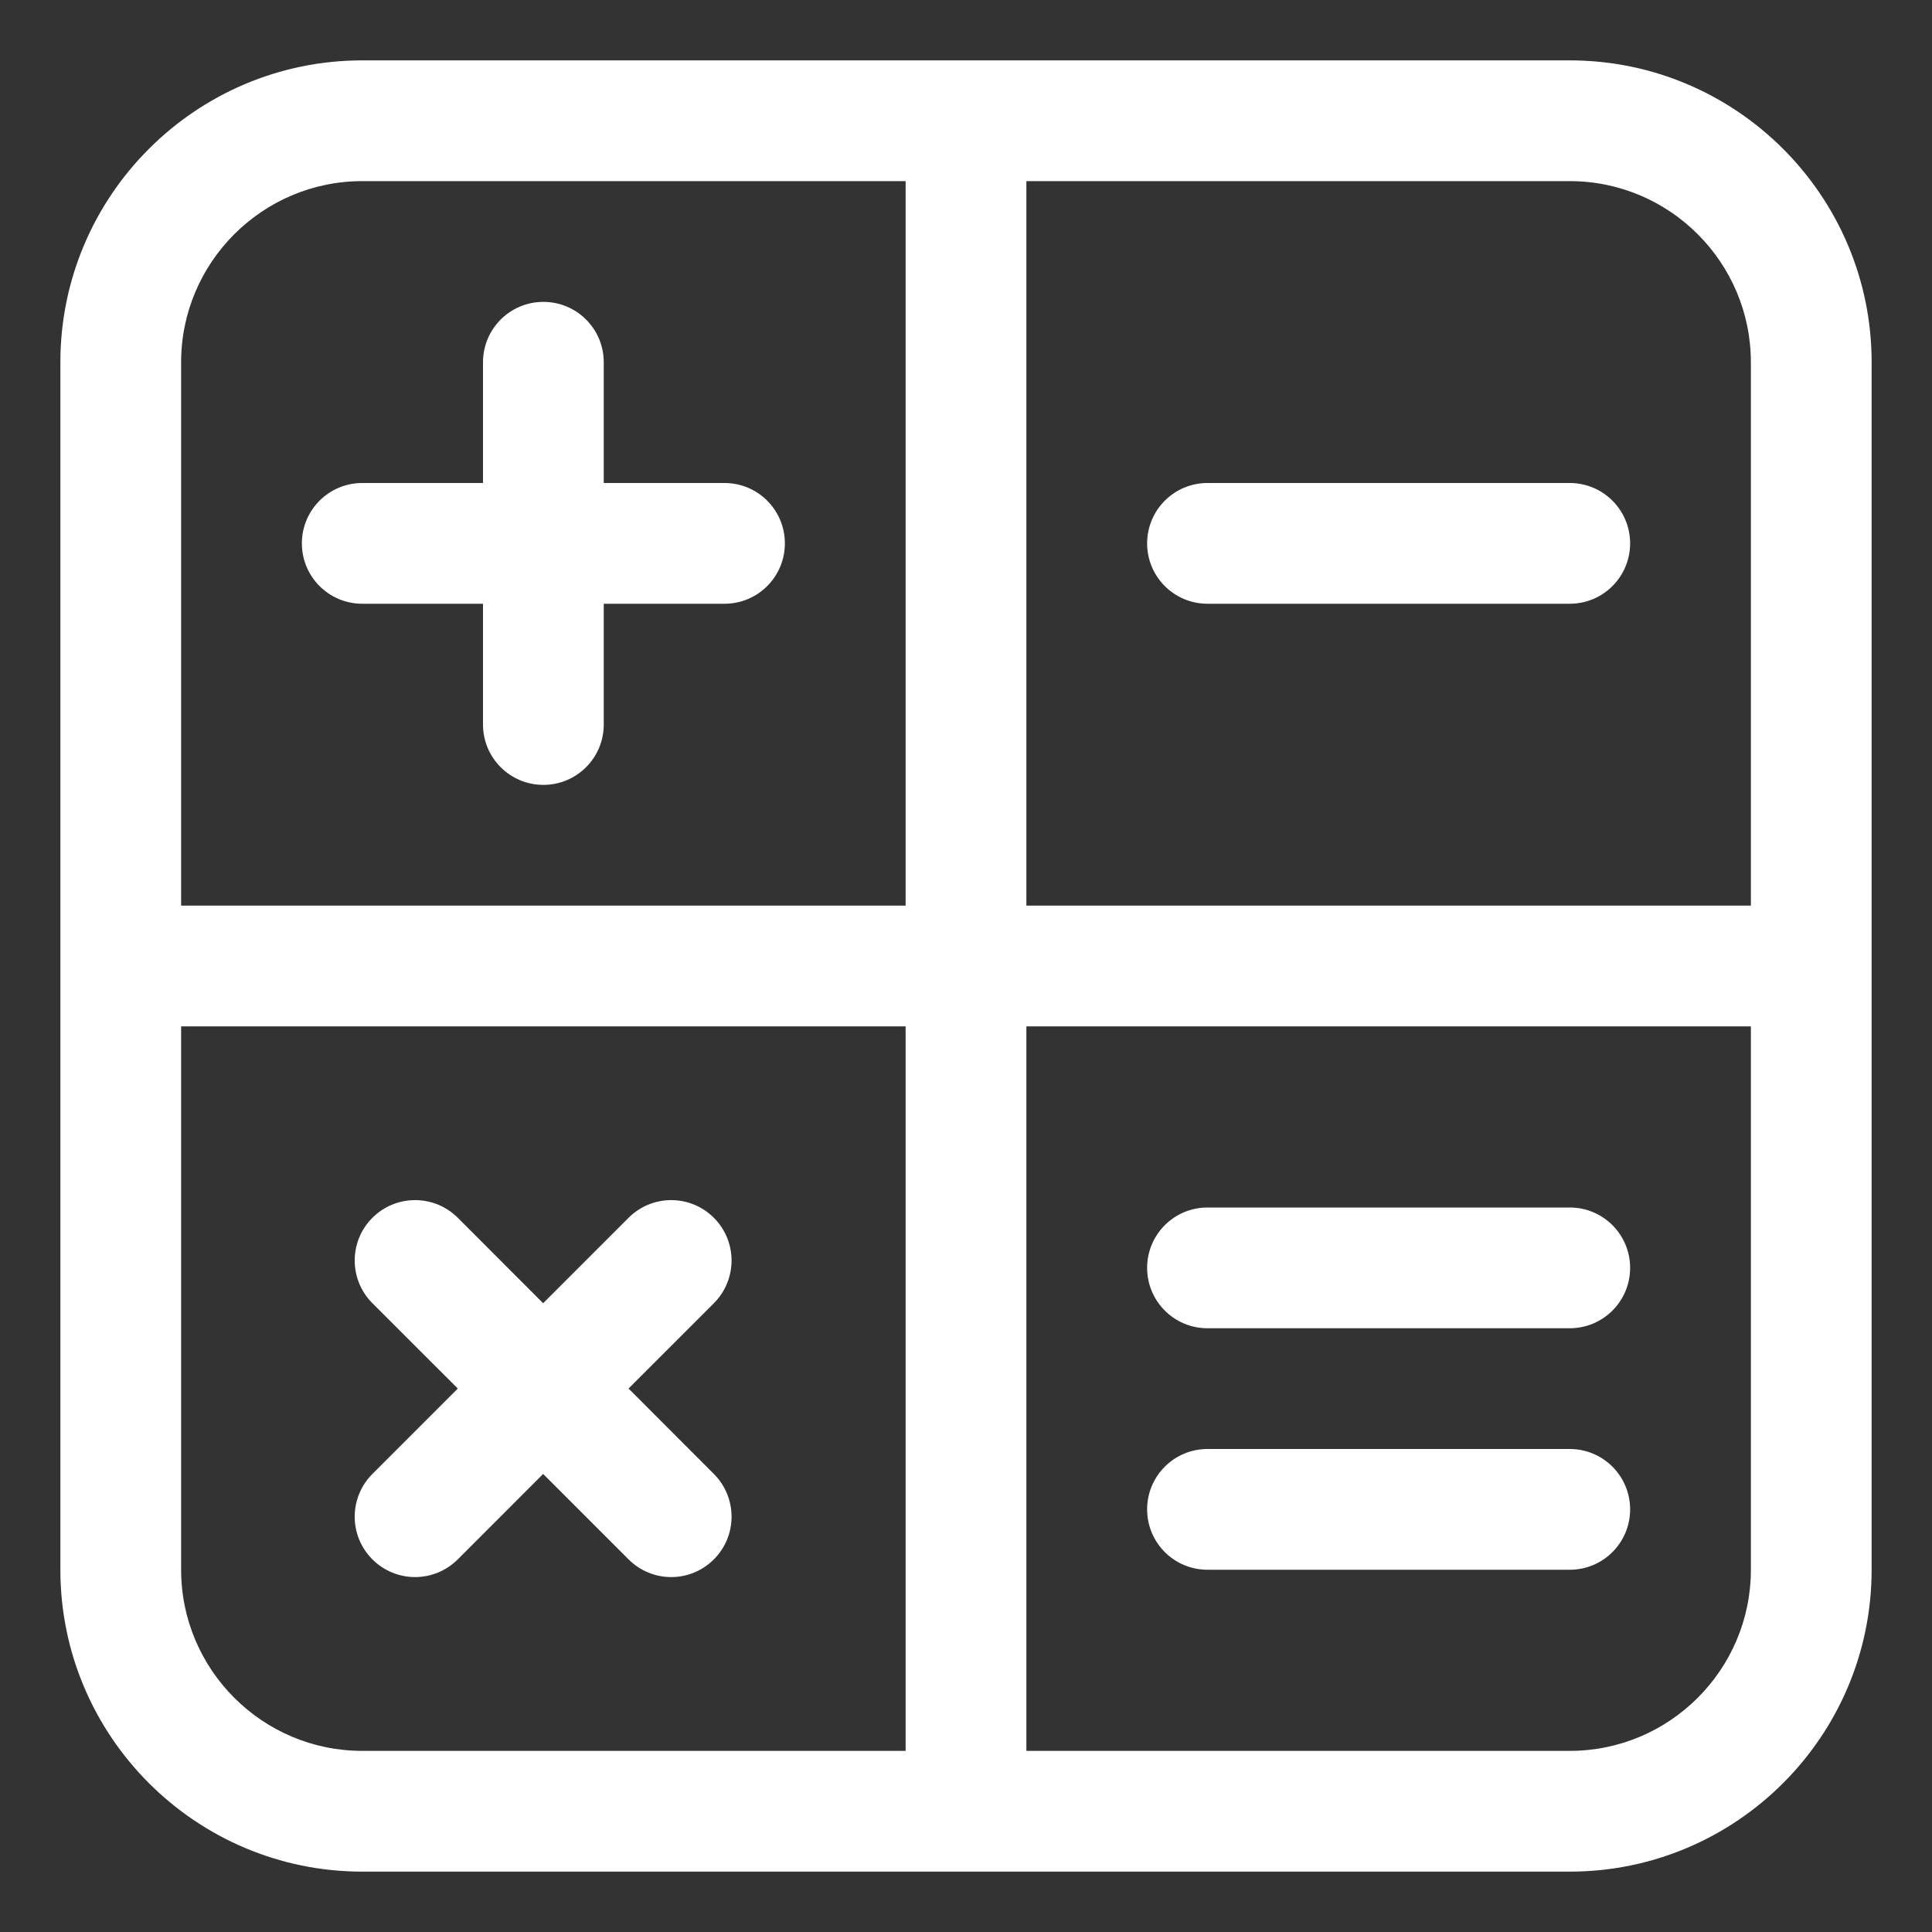 <svg width="24" height="24" viewBox="0 0 24 24" fill="none" xmlns="http://www.w3.org/2000/svg">
<rect x="0" y="0" width="24" height="24" fill="#333333" stroke="none"/>
<g clip-path="url(#clip0_13221_734)">
<path d="M19.5 0.75H4.5C2.432 0.75 0.75 2.432 0.75 4.5V19.5C0.75 21.568 2.432 23.25 4.5 23.25H19.5C21.568 23.25 23.25 21.568 23.25 19.5V4.5C23.25 2.432 21.568 0.75 19.5 0.75ZM21.75 4.5V11.25H12.75V2.25H19.5C20.741 2.25 21.75 3.26 21.75 4.5ZM4.5 2.25H11.25V11.25H2.25V4.5C2.25 3.26 3.26 2.25 4.5 2.25ZM2.25 19.5V12.75H11.25V21.75H4.5C3.26 21.75 2.25 20.741 2.25 19.5ZM19.5 21.75H12.75V12.75H21.75V19.5C21.75 20.741 20.741 21.75 19.5 21.75Z" fill="white"/>
<path d="M4.5 7.5H6V9C6 9.414 6.335 9.75 6.75 9.75C7.165 9.75 7.5 9.414 7.5 9V7.5H9C9.415 7.5 9.75 7.164 9.75 6.75C9.75 6.336 9.415 6 9 6H7.5V4.5C7.5 4.086 7.165 3.75 6.75 3.75C6.335 3.75 6 4.086 6 4.5V6H4.5C4.085 6 3.75 6.336 3.75 6.75C3.75 7.164 4.085 7.5 4.5 7.5Z" fill="white"/>
<path d="M15 7.5H19.5C19.915 7.5 20.25 7.164 20.25 6.75C20.25 6.336 19.915 6 19.5 6H15C14.585 6 14.25 6.336 14.25 6.75C14.25 7.164 14.585 7.5 15 7.5Z" fill="white"/>
<path d="M19.5 18H15C14.585 18 14.25 18.336 14.25 18.75C14.25 19.164 14.585 19.5 15 19.5H19.5C19.915 19.5 20.25 19.164 20.25 18.75C20.25 18.336 19.915 18 19.5 18Z" fill="white"/>
<path d="M19.5 15H15C14.585 15 14.25 15.336 14.25 15.75C14.25 16.164 14.585 16.5 15 16.5H19.5C19.915 16.5 20.25 16.164 20.25 15.75C20.25 15.336 19.915 15 19.5 15Z" fill="white"/>
<path d="M7.808 17.249L8.868 16.189C9.161 15.895 9.161 15.421 8.868 15.128C8.575 14.835 8.101 14.835 7.808 15.128L6.747 16.189L5.687 15.128C5.393 14.835 4.919 14.835 4.626 15.128C4.333 15.421 4.333 15.895 4.626 16.189L5.687 17.249L4.626 18.31C4.333 18.604 4.333 19.078 4.626 19.371C4.772 19.517 4.964 19.591 5.156 19.591C5.348 19.591 5.54 19.517 5.687 19.371L6.747 18.31L7.808 19.371C7.954 19.517 8.146 19.591 8.338 19.591C8.53 19.591 8.722 19.517 8.868 19.371C9.161 19.078 9.161 18.604 8.868 18.31L7.808 17.249Z" fill="white"/>
</g>
<defs>
<clipPath id="clip0_13221_734">
<rect width="24" height="24" fill="white"/>
</clipPath>
</defs>
</svg>
